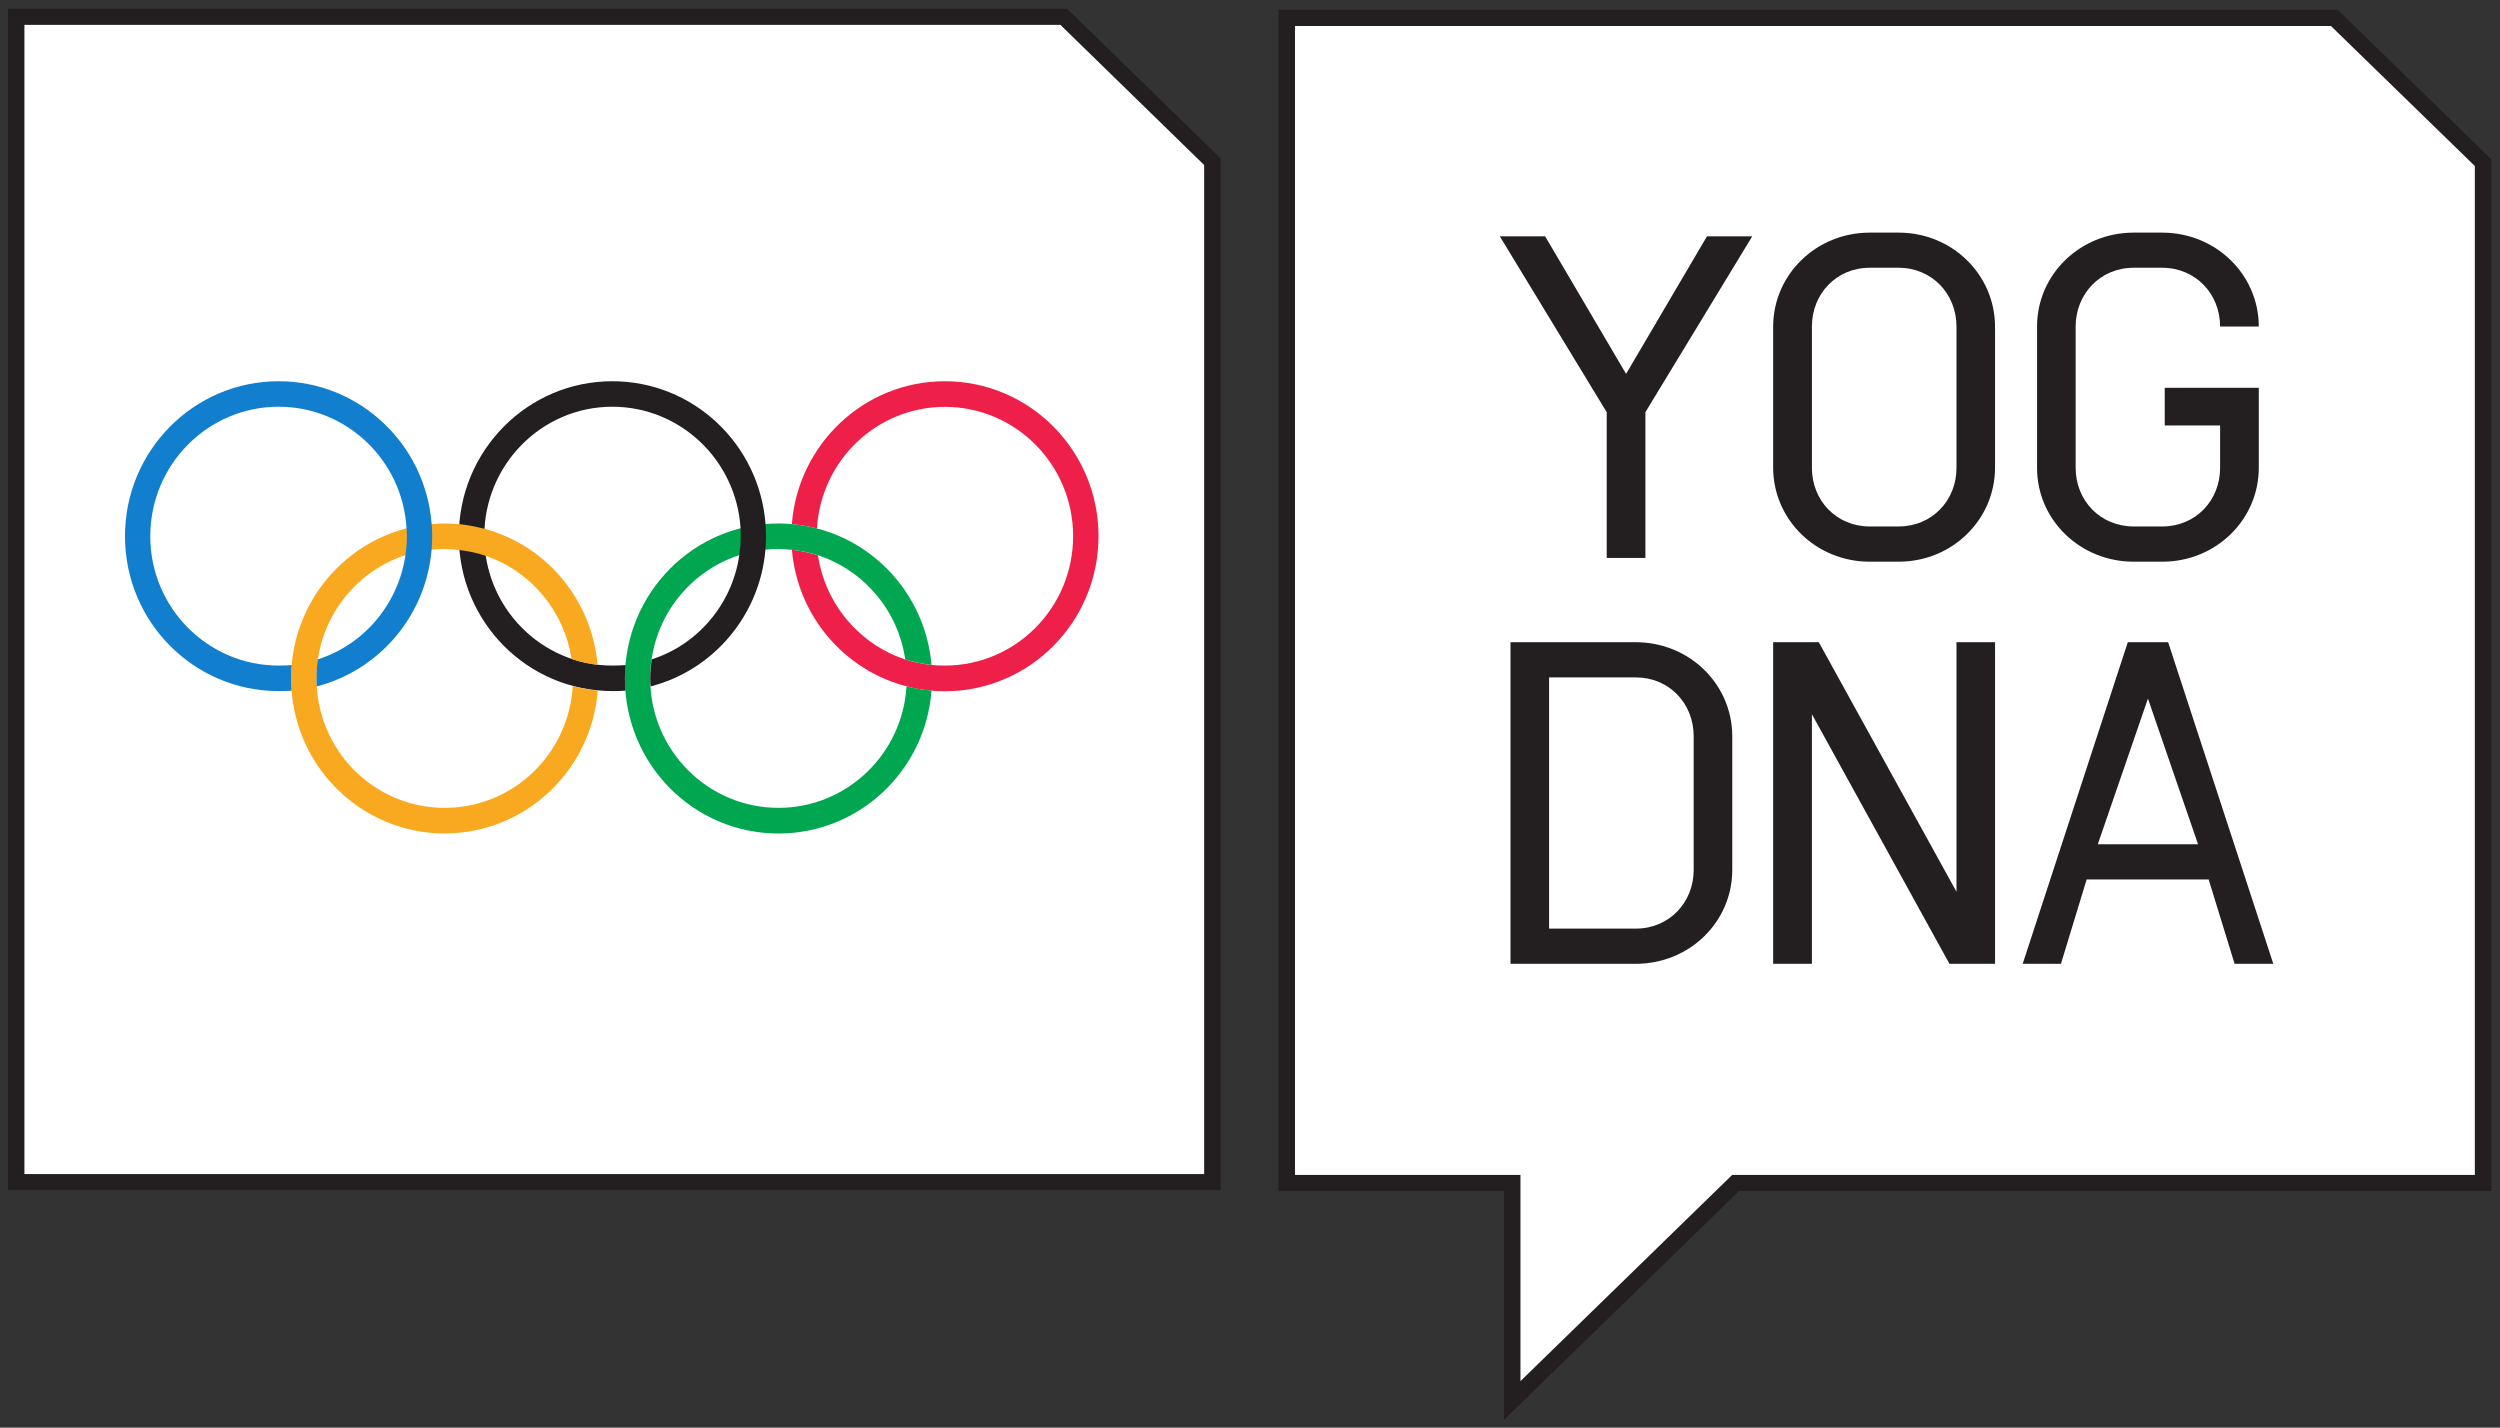 <?xml version="1.0" encoding="UTF-8" standalone="no"?>
<!-- Created with Inkscape (http://www.inkscape.org/) -->

<svg
   xmlns:dc="http://purl.org/dc/elements/1.1/"
   xmlns:cc="http://creativecommons.org/ns#"
   xmlns:rdf="http://www.w3.org/1999/02/22-rdf-syntax-ns#"
   xmlns:svg="http://www.w3.org/2000/svg"
   xmlns="http://www.w3.org/2000/svg"
   xmlns:sodipodi="http://sodipodi.sourceforge.net/DTD/sodipodi-0.dtd"
   xmlns:inkscape="http://www.inkscape.org/namespaces/inkscape"
   id="svg2985"
   version="1.1"
   inkscape:version="0.48.2 r9819"
   width="151"
   height="86.231"
   xml:space="preserve"
   sodipodi:docname="Nanjing.svg"><rect width="100%" height="100%" fill="#333333" stroke="none"/><defs
     id="defs2989"><clipPath
       clipPathUnits="userSpaceOnUse"
       id="clipPath3001"><path
         d="m 0,841.89 595.276,0 L 595.276,0 0,0 0,841.89 z"
         id="path3003"
         inkscape:connector-curvature="0" /></clipPath><clipPath
       clipPathUnits="userSpaceOnUse"
       id="clipPath3009"><path
         d="m 64.72,311 540.06,0 0,-320.504 -540.06,0 0,320.504 z"
         id="path3011"
         inkscape:connector-curvature="0" /></clipPath><clipPath
       clipPathUnits="userSpaceOnUse"
       id="clipPath3013"><path
         d="m 65.72,310 538.06,0 0,-318.504 -538.06,0 0,318.504 z"
         id="path3015"
         inkscape:connector-curvature="0" /></clipPath><clipPath
       clipPathUnits="userSpaceOnUse"
       id="clipPath3071"><path
         d="m 0,0 595.275,0 0,408.221 L 0,408.221 0,0 z"
         id="path3073"
         inkscape:connector-curvature="0" /></clipPath><clipPath
       clipPathUnits="userSpaceOnUse"
       id="clipPath3143"><path
         d="m 0,0 595.276,0 0,841.89 L 0,841.89 0,0 z"
         id="path3145"
         inkscape:connector-curvature="0" /></clipPath><clipPath
       clipPathUnits="userSpaceOnUse"
       id="clipPath3183"><path
         d="m 0,0 595.276,0 0,841.89 L 0,841.89 0,0 z"
         id="path3185"
         inkscape:connector-curvature="0" /></clipPath><clipPath
       clipPathUnits="userSpaceOnUse"
       id="clipPath3211"><path
         d="m 0,0 595.276,0 0,841.89 L 0,841.89 0,0 z"
         id="path3213"
         inkscape:connector-curvature="0" /></clipPath><clipPath
       clipPathUnits="userSpaceOnUse"
       id="clipPath3227"><path
         d="m 0,0 595.276,0 0,841.89 L 0,841.89 0,0 z"
         id="path3229"
         inkscape:connector-curvature="0" /></clipPath><clipPath
       clipPathUnits="userSpaceOnUse"
       id="clipPath3249"><path
         d="m 0,0 595.276,0 0,841.89 L 0,841.89 0,0 z"
         id="path3251"
         inkscape:connector-curvature="0" /></clipPath><clipPath
       clipPathUnits="userSpaceOnUse"
       id="clipPath3277"><path
         d="m 0,0 595.276,0 0,841.89 L 0,841.89 0,0 z"
         id="path3279"
         inkscape:connector-curvature="0" /></clipPath><clipPath
       clipPathUnits="userSpaceOnUse"
       id="clipPath3295"><path
         d="m 0,0 595.276,0 0,841.89 L 0,841.89 0,0 z"
         id="path3297"
         inkscape:connector-curvature="0" /></clipPath><clipPath
       clipPathUnits="userSpaceOnUse"
       id="clipPath3343"><path
         d="m 0,0 595.276,0 0,841.89 L 0,841.89 0,0 z"
         id="path3345"
         inkscape:connector-curvature="0" /></clipPath></defs><sodipodi:namedview
     pagecolor="#ffffff"
     bordercolor="#666666"
     borderopacity="1"
     objecttolerance="10"
     gridtolerance="10"
     guidetolerance="10"
     inkscape:pageopacity="0"
     inkscape:pageshadow="2"
     inkscape:window-width="1920"
     inkscape:window-height="1028"
     id="namedview2987"
     showgrid="false"
     fit-margin-top="0.5"
     fit-margin-left="0.5"
     fit-margin-right="0.5"
     fit-margin-bottom="0.5"
     inkscape:zoom="5.0743638"
     inkscape:cx="121.07038"
     inkscape:cy="34.538138"
     inkscape:window-x="-8"
     inkscape:window-y="-8"
     inkscape:window-maximized="1"
     inkscape:current-layer="g3341" /><g
     id="g2993"
     inkscape:groupmode="layer"
     inkscape:label="第一期NOC公告英文版"
     transform="matrix(1.25,0,0,-1.25,-531.672,889.011)"><g
       id="g3419"
       transform="matrix(1.056,0,0,1.056,-23.311,-35.889)"><g
         id="g3339"><g
           clip-path="url(#clipPath3343)"
           id="g3341"><g
             id="g3553"
             transform="matrix(1.09,0,0,1.09,-38.353,-57.952)"><g
               id="g3323"
               transform="translate(425.684,701.523)"><path
                 inkscape:connector-curvature="0"
                 d="m 0,0 0,-48.917 50.219,0 0,42.84 L 43.981,0 0,0 z"
                 style="fill:#ffffff;fill-opacity:1;fill-rule:nonzero;stroke:none"
                 id="path3325" /></g><g
               id="g3327"
               transform="translate(523,701.481)"><path
                 inkscape:connector-curvature="0"
                 d="m 0,0 -43.978,0 0,-48.911 9.469,0 0,-9.133 9.38,9.133 31.373,0 0,42.834 L 0,0 z"
                 style="fill:#ffffff;fill-opacity:1;fill-rule:nonzero;stroke:none"
                 id="path3329" /></g><g
               id="g3331"
               transform="translate(425.988,652.943)"><path
                 inkscape:connector-curvature="0"
                 d="m 0,0 49.524,0 0,42.36 -6.033,5.882 L 0,48.242 0,0 z m 50.218,-0.674 -50.909,0 0,49.591 44.466,0 6.443,-6.281 0,-43.31 z"
                 style="fill:#231f20;fill-opacity:1;fill-rule:nonzero;stroke:none"
                 id="path3333" /></g><g
               id="g3335"
               transform="translate(479.326,652.908)"><path
                 inkscape:connector-curvature="0"
                 d="m 0,0 9.465,0 0,-8.656 8.888,8.656 31.176,0 0,42.353 -6.041,5.878 L 0,48.231 0,0 z m 8.773,-10.284 0,9.607 -9.467,0 0,49.588 44.469,0 6.447,-6.278 0,-43.31 -31.579,0 -9.87,-9.607 z"
                 style="fill:#231f20;fill-opacity:1;fill-rule:nonzero;stroke:none"
                 id="path3337" /></g><g
               id="g3347"
               transform="translate(513.027,666.788)"><path
                 inkscape:connector-curvature="0"
                 d="M 0,0 4.209,0 2.105,6.116 0,0 z m -2.55,21.735 c 0,2.186 1.809,3.942 4.056,3.942 l 1.196,0 c 2.25,0 4.054,-1.756 4.057,-3.942 l -1.624,0 c 0,1.369 -1.027,2.467 -2.433,2.467 l -1.196,0 c -1.404,0 -2.434,-1.098 -2.435,-2.467 l 0,-5.935 c 0.001,-1.368 1.031,-2.458 2.435,-2.458 l 1.205,0 c 1.397,0 2.424,1.09 2.424,2.458 l 0,1.781 -2.325,0 0,1.581 3.949,0 0,-3.362 C 6.756,13.617 4.952,11.863 2.711,11.863 l -1.205,0 c -2.247,0 -4.056,1.754 -4.056,3.937 l 0,5.935 z M -15.344,-1.087 c -0.008,-2.177 -1.8,-3.931 -4.051,-3.931 l -5.259,0 0,13.501 5.259,0 c 2.251,-0.004 4.043,-1.757 4.051,-3.941 l 0,-5.629 z m -3.647,19.226 0,-6.117 -1.624,0 0,6.117 -4.488,7.383 1.903,0 3.394,-5.768 0.008,0 3.392,5.768 1.9,0 -4.485,-7.383 z m 14.678,-23.157 -1.914,0 -5.774,10.478 0,-10.478 -1.627,0 0,13.501 1.916,0 5.78,-10.476 0,10.476 1.619,0 0,-13.501 z m 0,20.818 c -0.01,-2.183 -1.805,-3.937 -4.048,-3.937 l -1.215,0 c -2.242,0 -4.044,1.754 -4.052,3.937 l 0,5.938 c 0.008,2.183 1.81,3.939 4.052,3.939 l 1.215,0 c 2.243,0 4.038,-1.756 4.048,-3.939 l 0,-5.938 z m 10.056,-20.818 -1.089,3.542 -5.122,0 -1.079,-3.542 -1.606,0 4.413,13.501 1.693,0 4.415,-13.501 -1.625,0 z m -25.138,12.023 -3.639,0 0,-10.545 3.639,0 c 1.402,0 2.428,1.098 2.43,2.453 l 0,5.629 c -0.002,1.372 -1.028,2.463 -2.43,2.463 m 11.034,17.197 -1.215,0 c -1.399,0 -2.425,-1.098 -2.425,-2.464 l 0,-5.938 c 0,-1.368 1.026,-2.458 2.425,-2.458 l 1.215,0 c 1.4,0 2.429,1.09 2.429,2.458 l 0,5.938 c 0,1.366 -1.029,2.464 -2.429,2.464"
                 style="fill:#231f20;fill-opacity:1;fill-rule:nonzero;stroke:none"
                 id="path3349" /></g><g
               id="g3351"
               transform="translate(464.628,686.226)"><path
                 inkscape:connector-curvature="0"
                 d="m 0,0 c -3.388,0 -6.166,-2.643 -6.424,-5.998 0.35,-0.032 0.707,-0.09 1.055,-0.185 0.166,2.851 2.504,5.107 5.369,5.107 2.973,0 5.384,-2.431 5.384,-5.427 0,-3.003 -2.411,-5.433 -5.384,-5.433 -0.195,0 -0.388,0.007 -0.577,0.029 -0.377,0.038 -0.744,0.118 -1.096,0.232 -1.906,0.63 -3.344,2.307 -3.653,4.364 -0.352,0.109 -0.72,0.196 -1.095,0.235 0.238,-2.776 2.199,-5.053 4.805,-5.729 0.33,-0.095 0.689,-0.149 1.044,-0.185 0.187,-0.013 0.381,-0.024 0.572,-0.024 3.559,0 6.45,2.912 6.45,6.511 C 6.45,-2.914 3.559,0 0,0"
                 style="fill:#ee2049;fill-opacity:1;fill-rule:nonzero;stroke:none"
                 id="path3353" /></g><g
               id="g3355"
               transform="translate(463.018,673.419)"><path
                 inkscape:connector-curvature="0"
                 d="m 0,0 c -0.169,-2.845 -2.51,-5.102 -5.375,-5.102 -2.972,0 -5.385,2.43 -5.385,5.435 0,2.998 2.413,5.432 5.385,5.432 0.194,0 0.387,-0.017 0.576,-0.038 0.382,-0.034 0.745,-0.118 1.096,-0.23 C -1.795,4.866 -0.351,3.19 -0.055,1.133 0.298,1.019 0.669,0.939 1.049,0.9 0.811,3.673 -1.153,5.951 -3.753,6.625 c -0.338,0.09 -0.692,0.152 -1.049,0.184 -0.186,0.016 -0.381,0.027 -0.573,0.027 -3.564,0 -6.447,-2.917 -6.447,-6.503 0,-3.601 2.883,-6.512 6.447,-6.512 3.393,0 6.172,2.643 6.424,5.999 C 0.692,-0.149 0.341,-0.092 0,0"
                 style="fill:#00a650;fill-opacity:1;fill-rule:nonzero;stroke:none"
                 id="path3357" /></g><g
               id="g3359"
               transform="translate(457.1,680.231)"><path
                 inkscape:connector-curvature="0"
                 d="m 0,0 c -0.258,3.357 -3.036,5.995 -6.432,5.995 -3.56,0 -6.444,-2.914 -6.444,-6.505 0,-3.597 2.884,-6.502 6.444,-6.502 0.186,0 0.369,0.004 0.551,0.017 -0.009,0.171 -0.023,0.339 -0.023,0.513 0,0.193 0.014,0.383 0.032,0.561 -0.191,-0.013 -0.372,-0.02 -0.56,-0.02 -2.965,0 -5.375,2.428 -5.375,5.431 0,2.998 2.41,5.435 5.375,5.435 2.865,0 5.208,-2.258 5.383,-5.101 0.002,-0.112 0.008,-0.22 0.008,-0.334 0,-0.274 -0.025,-0.539 -0.06,-0.797 -0.302,-2.067 -1.757,-3.76 -3.678,-4.373 -0.036,-0.261 -0.062,-0.53 -0.062,-0.802 0,-0.113 0.004,-0.22 0.016,-0.334 2.609,0.671 4.579,2.953 4.82,5.731 0.014,0.2 0.025,0.381 0.025,0.575 C 0.02,-0.341 0.009,-0.172 0,0"
                 style="fill:#231f20;fill-opacity:1;fill-rule:nonzero;stroke:none"
                 id="path3361" /></g><g
               id="g3363"
               transform="translate(444.236,680.228)"><path
                 inkscape:connector-curvature="0"
                 d="M 0,0 C 0.355,-0.039 0.711,-0.098 1.054,-0.195"
                 style="fill:#100f0d;fill-opacity:1;fill-rule:nonzero;stroke:none"
                 id="path3365" /></g><g
               id="g3367"
               transform="translate(449.007,673.43)"><path
                 inkscape:connector-curvature="0"
                 d="m 0,0 c -0.168,-2.857 -2.507,-5.113 -5.378,-5.113 -2.973,0 -5.379,2.43 -5.379,5.434 0,2.999 2.406,5.432 5.379,5.432 0.207,0 0.409,-0.016 0.612,-0.043 0.38,-0.04 0.75,-0.121 1.098,-0.239 1.892,-0.64 3.304,-2.303 3.616,-4.333 C 0.298,1.013 0.669,0.93 1.041,0.89 0.803,3.653 -1.137,5.916 -3.717,6.604 c -0.343,0.089 -0.698,0.16 -1.054,0.194 -0.2,0.011 -0.4,0.027 -0.607,0.027 -3.558,0 -6.446,-2.922 -6.446,-6.504 0,-3.596 2.888,-6.508 6.446,-6.508 3.389,0 6.169,2.644 6.427,5.993 C 0.689,-0.156 0.34,-0.092 0,0"
                 style="fill:#f9a91f;fill-opacity:1;fill-rule:nonzero;stroke:none"
                 id="path3369" /></g><g
               id="g3371"
               transform="translate(443.084,680.231)"><path
                 inkscape:connector-curvature="0"
                 d="m 0,0 c -0.257,3.357 -3.036,5.995 -6.424,5.995 -3.561,0 -6.45,-2.914 -6.45,-6.505 0,-3.597 2.889,-6.502 6.45,-6.502 0.18,0 0.367,0.004 0.547,0.017 -0.017,0.171 -0.024,0.339 -0.024,0.513 0,0.193 0.007,0.383 0.024,0.561 -0.177,-0.013 -0.363,-0.02 -0.547,-0.02 -2.975,0 -5.388,2.428 -5.388,5.431 0,2.998 2.413,5.435 5.388,5.435 2.862,0 5.204,-2.258 5.369,-5.101 0.012,-0.112 0.015,-0.22 0.015,-0.334 0,-0.274 -0.021,-0.539 -0.061,-0.797 -0.303,-2.067 -1.751,-3.76 -3.678,-4.373 -0.04,-0.261 -0.055,-0.53 -0.055,-0.802 0,-0.113 0,-0.22 0.005,-0.334 2.617,0.671 4.586,2.953 4.826,5.731 0.014,0.2 0.026,0.381 0.026,0.575 C 0.023,-0.341 0.015,-0.172 0,0"
                 style="fill:#117fcd;fill-opacity:1;fill-rule:nonzero;stroke:none"
                 id="path3373" /></g></g></g></g></g></g></svg>